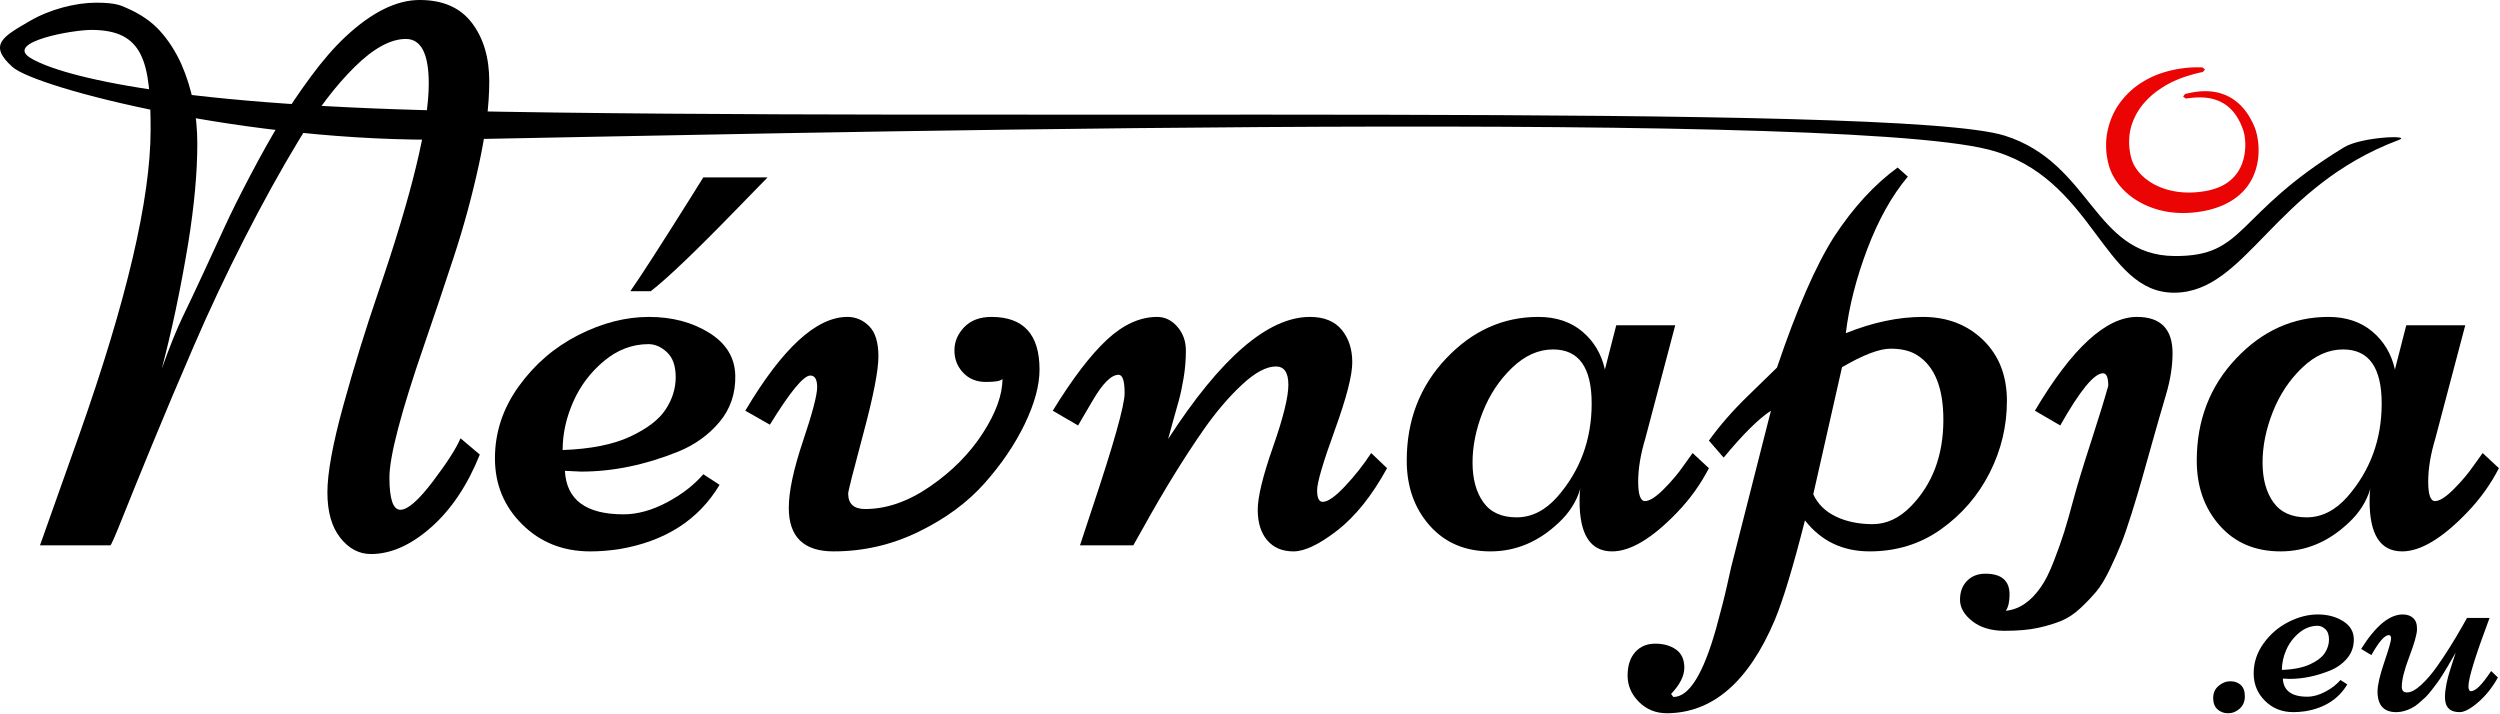 <?xml version="1.0" encoding="UTF-8" standalone="no"?><!DOCTYPE svg PUBLIC "-//W3C//DTD SVG 1.1//EN" "http://www.w3.org/Graphics/SVG/1.1/DTD/svg11.dtd"><svg width="100%" height="100%" viewBox="0 0 949 271" version="1.1" xmlns="http://www.w3.org/2000/svg" xmlns:xlink="http://www.w3.org/1999/xlink" xml:space="preserve" xmlns:serif="http://www.serif.com/" style="fill-rule:evenodd;clip-rule:evenodd;stroke-linejoin:round;stroke-miterlimit:1.414;"><path d="M328.422,193.228c8.135,0 16.365,-2.871 24.692,-8.613c8.326,-5.743 14.978,-12.466 19.954,-20.171c4.977,-7.704 7.466,-14.571 7.466,-20.6c-0.575,0.766 -2.657,1.148 -6.246,1.148c-3.588,0 -6.483,-1.172 -8.685,-3.517c-2.201,-2.344 -3.302,-5.168 -3.302,-8.469c0,-3.303 1.244,-6.246 3.733,-8.829c2.488,-2.584 5.934,-3.876 10.336,-3.876c12.155,0 18.232,6.651 18.232,19.954c0,6.029 -1.867,12.92 -5.599,20.672c-3.732,7.752 -8.829,15.265 -15.288,22.539c-6.461,7.273 -14.787,13.398 -24.98,18.375c-10.192,4.977 -20.959,7.465 -32.3,7.465c-11.341,0 -17.012,-5.503 -17.012,-16.509c0,-6.221 1.795,-14.667 5.384,-25.338c3.589,-10.671 5.383,-17.49 5.383,-20.457c0,-2.967 -0.861,-4.45 -2.584,-4.45c-2.584,0 -7.704,6.221 -15.36,18.663l-9.332,-5.312c14.069,-23.735 26.989,-35.602 38.761,-35.602c3.158,0 5.909,1.172 8.255,3.517c2.344,2.345 3.516,6.173 3.516,11.484c0,5.312 -1.914,15.098 -5.742,29.358c-3.828,14.26 -5.742,21.821 -5.742,22.682c0,3.924 2.153,5.886 6.46,5.886Z" style="fill-rule:nonzero;"/><path d="M443.411,166.669c20.003,-30.912 37.947,-46.368 53.835,-46.368c5.359,0 9.378,1.626 12.058,4.881c2.68,3.254 4.02,7.369 4.02,12.345c0,4.977 -2.225,13.59 -6.676,25.841c-4.45,12.25 -6.675,19.834 -6.675,22.753c0,2.919 0.718,4.379 2.154,4.379c1.914,0 4.737,-1.985 8.469,-5.957c3.732,-3.972 7.035,-8.16 9.906,-12.562l6.029,5.743c-5.742,10.431 -12.035,18.303 -18.878,23.615c-6.843,5.311 -12.393,7.967 -16.653,7.967c-4.258,0 -7.584,-1.411 -9.977,-4.235c-2.392,-2.823 -3.589,-6.675 -3.589,-11.556c0,-4.881 1.938,-12.848 5.814,-23.903c3.876,-11.053 5.814,-18.901 5.814,-23.543c0,-4.642 -1.578,-6.962 -4.737,-6.962c-3.636,0 -7.944,2.32 -12.92,6.962c-4.977,4.642 -9.81,10.313 -14.499,17.012c-7.465,10.719 -15.073,23.064 -22.826,37.038l-3.876,6.89l-20.241,0l4.45,-13.494c8.326,-24.884 12.489,-39.646 12.489,-44.288c0,-4.641 -0.765,-6.962 -2.297,-6.962c-2.775,0 -6.077,3.302 -9.905,9.905c-0.861,1.532 -1.579,2.752 -2.153,3.661c-0.575,0.909 -1.221,2.01 -1.938,3.302c-0.718,1.292 -1.173,2.082 -1.365,2.369l-9.618,-5.599c7.465,-12.154 14.308,-21.127 20.529,-26.917c6.221,-5.79 12.585,-8.685 19.093,-8.685c2.967,0 5.527,1.244 7.681,3.732c2.153,2.488 3.229,5.503 3.229,9.044c0,3.541 -0.287,7.011 -0.861,10.408c-0.574,3.398 -1.172,6.221 -1.794,8.47c-0.622,2.249 -1.436,5.144 -2.441,8.685c-1.005,3.542 -1.555,5.551 -1.651,6.029Z" style="fill-rule:nonzero;"/><path d="M613.527,123.459l22.395,0l-11.341,42.924c-1.818,6.029 -2.728,11.508 -2.728,16.437c0,4.929 0.862,7.393 2.584,7.393c1.723,0 4.092,-1.507 7.107,-4.522c3.014,-3.014 5.574,-6.053 7.68,-9.115l3.301,-4.595l6.173,5.743c-3.158,6.125 -7.177,11.724 -12.058,16.796c-9.475,9.857 -17.706,14.786 -24.692,14.786c-8.231,0 -12.346,-6.364 -12.346,-19.093c0,-2.106 0.095,-3.684 0.287,-4.737c-1.435,4.881 -4.163,9.187 -8.183,12.92c-7.656,7.273 -16.294,10.91 -25.912,10.91c-9.619,0 -17.323,-3.277 -23.113,-9.834c-5.79,-6.556 -8.685,-14.762 -8.685,-24.619c0,-15.313 4.977,-28.233 14.93,-38.761c9.953,-10.528 21.629,-15.791 35.028,-15.791c6.7,0 12.25,1.842 16.653,5.526c4.402,3.685 7.273,8.494 8.613,14.428l4.307,-16.796Zm-23.974,9.187c-5.551,0 -10.743,2.322 -15.576,6.963c-4.833,4.642 -8.542,10.24 -11.126,16.797c-2.584,6.555 -3.876,12.943 -3.876,19.164c0,6.221 1.364,11.246 4.091,15.074c2.728,3.828 6.939,5.742 12.633,5.742c5.695,0 10.839,-2.584 15.433,-7.752c8.709,-9.953 13.064,-21.773 13.064,-35.459c0,-13.686 -4.881,-20.529 -14.643,-20.529Z" style="fill-rule:nonzero;"/><path d="M755.29,179.446c-4.355,8.613 -10.48,15.744 -18.376,21.39c-7.895,5.647 -16.963,8.47 -27.204,8.47c-10.24,0 -18.423,-3.924 -24.548,-11.772c-4.498,17.706 -8.327,30.339 -11.485,37.9c-9.953,23.447 -23.591,35.219 -40.913,35.314c-4.211,0 -7.753,-1.435 -10.624,-4.306c-2.871,-2.871 -4.306,-6.197 -4.306,-9.977c0,-3.78 0.957,-6.747 2.871,-8.901c1.914,-2.153 4.45,-3.23 7.608,-3.23c3.159,0 5.79,0.742 7.896,2.225c2.106,1.484 3.158,3.78 3.158,6.891c0,3.111 -1.675,6.436 -5.024,9.978l0.861,1.148c5.934,0 11.341,-8.662 16.222,-25.984c1.914,-6.987 3.302,-12.442 4.163,-16.366c0.861,-3.924 1.388,-6.268 1.579,-7.034l15.074,-59.289c-4.689,3.062 -10.671,8.996 -17.945,17.801l-5.599,-6.46c4.212,-5.838 9.188,-11.533 14.931,-17.084c5.742,-5.55 9.378,-9.091 10.91,-10.623c7.465,-22.107 14.69,-38.664 21.677,-49.671c7.274,-11.101 15.313,-19.858 24.118,-26.271l3.876,3.446c-6.03,7.177 -11.15,16.318 -15.361,27.419c-4.211,11.102 -6.939,21.773 -8.183,32.014c10.24,-4.115 19.978,-6.173 29.214,-6.173c9.235,0 16.868,2.919 22.897,8.757c6.03,5.838 9.045,13.542 9.045,23.112c0,9.571 -2.178,18.663 -6.532,27.276Zm-56.06,-40.053l-10.91,48.236c1.723,3.733 4.594,6.556 8.614,8.47c4.019,1.914 8.661,2.871 13.924,2.871c5.265,0 10.098,-2.249 14.5,-6.747c8.231,-8.422 12.346,-19.38 12.346,-32.875c0,-12.059 -3.254,-20.194 -9.762,-24.404c-2.584,-1.723 -6.005,-2.585 -10.265,-2.585c-4.258,0 -10.407,2.345 -18.447,7.034Z" style="fill-rule:nonzero;"/><path d="M762.827,225.672c0,-5.264 -3.063,-7.896 -9.187,-7.896c-2.872,0 -5.192,0.909 -6.963,2.728c-1.771,1.818 -2.656,4.211 -2.656,7.177c0,2.967 1.556,5.671 4.666,8.112c3.11,2.44 7.177,3.66 12.202,3.66c5.025,0 9.212,-0.358 12.561,-1.076c3.35,-0.718 6.317,-1.603 8.901,-2.656c2.584,-1.053 5.049,-2.68 7.393,-4.881c2.345,-2.201 4.355,-4.307 6.029,-6.317c1.675,-2.009 3.374,-4.809 5.097,-8.398c1.722,-3.588 3.158,-6.819 4.307,-9.69c1.148,-2.871 2.488,-6.747 4.019,-11.628c1.532,-4.881 2.824,-9.188 3.876,-12.92c1.053,-3.733 2.441,-8.662 4.163,-14.786c1.723,-6.125 3.398,-11.939 5.025,-17.443c1.627,-5.503 2.44,-10.695 2.44,-15.576c0,-9.187 -4.498,-13.781 -13.494,-13.781c-11.772,0 -24.692,11.867 -38.761,35.602l9.619,5.599c7.465,-13.207 12.872,-19.811 16.222,-19.811c1.34,0 2.01,1.579 2.01,4.738c-1.436,5.167 -3.661,12.393 -6.676,21.676c-3.014,9.284 -5.191,16.438 -6.532,21.462c-1.339,5.025 -2.512,9.14 -3.516,12.346c-1.005,3.206 -2.322,6.915 -3.948,11.126c-1.628,4.21 -3.255,7.465 -4.881,9.762c-3.828,5.551 -8.279,8.565 -13.351,9.043c0.957,-1.339 1.435,-3.397 1.435,-6.172Z" style="fill-rule:nonzero;"/><path d="M913.42,123.459l22.395,0l-11.342,42.924c-1.818,6.029 -2.727,11.508 -2.727,16.437c0,4.929 0.861,7.393 2.584,7.393c1.723,0 4.091,-1.507 7.106,-4.522c3.015,-3.014 5.575,-6.053 7.68,-9.115l3.302,-4.595l6.173,5.743c-3.158,6.125 -7.177,11.724 -12.058,16.796c-9.475,9.857 -17.706,14.786 -24.693,14.786c-8.23,0 -12.345,-6.364 -12.345,-19.093c0,-2.106 0.096,-3.684 0.287,-4.737c-1.436,4.881 -4.163,9.187 -8.183,12.92c-7.656,7.273 -16.294,10.91 -25.912,10.91c-9.619,0 -17.323,-3.277 -23.113,-9.834c-5.79,-6.556 -8.685,-14.762 -8.685,-24.619c0,-15.313 4.976,-28.233 14.93,-38.761c9.953,-10.528 21.629,-15.791 35.028,-15.791c6.699,0 12.25,1.842 16.653,5.526c4.402,3.685 7.273,8.494 8.613,14.428l4.307,-16.796Zm-23.975,9.187c-5.55,0 -10.743,2.322 -15.576,6.963c-4.833,4.642 -8.541,10.24 -11.125,16.797c-2.584,6.555 -3.876,12.943 -3.876,19.164c0,6.221 1.363,11.246 4.091,15.074c2.728,3.828 6.939,5.742 12.633,5.742c5.695,0 10.839,-2.584 15.433,-7.752c8.709,-9.953 13.063,-21.773 13.063,-35.459c0,-13.686 -4.881,-20.529 -14.643,-20.529Z" style="fill-rule:nonzero;"/><path d="M846.61,258.606c1.615,0 2.941,0.469 3.978,1.406c1.036,0.937 1.555,2.372 1.555,4.307c0,1.934 -0.648,3.489 -1.944,4.665c-1.296,1.176 -2.762,1.764 -4.397,1.764c-1.635,0 -2.99,-0.498 -4.067,-1.494c-1.077,-0.998 -1.615,-2.433 -1.615,-4.308c0,-1.874 0.678,-3.399 2.033,-4.575c1.356,-1.176 2.842,-1.765 4.457,-1.765Z" style="fill-rule:nonzero;"/><path d="M866.56,257.59c0.239,4.585 3.33,6.878 9.271,6.878c2.193,0 4.476,-0.628 6.849,-1.884c2.373,-1.256 4.297,-2.741 5.772,-4.457l2.572,1.675c-3.31,5.543 -8.593,8.933 -15.85,10.169c-1.596,0.24 -3.131,0.359 -4.607,0.359c-4.306,0 -7.895,-1.426 -10.766,-4.277c-2.871,-2.851 -4.307,-6.33 -4.307,-10.437c0,-4.108 1.256,-7.906 3.768,-11.395c2.513,-3.49 5.653,-6.191 9.421,-8.105c3.769,-1.914 7.487,-2.871 11.156,-2.871c3.669,0 6.849,0.837 9.54,2.511c2.692,1.675 4.068,3.928 4.128,6.76c0.06,2.831 -0.768,5.273 -2.483,7.327c-1.714,2.054 -3.888,3.62 -6.52,4.696c-5.223,2.113 -10.347,3.17 -15.372,3.17l-2.572,-0.119Zm-0.359,-3.29c4.426,-0.16 7.986,-0.867 10.677,-2.124c2.691,-1.256 4.566,-2.692 5.622,-4.306c1.057,-1.616 1.586,-3.311 1.586,-5.085c0,-1.775 -0.459,-3.09 -1.376,-3.947c-0.917,-0.858 -1.894,-1.287 -2.931,-1.287c-2.552,0 -4.895,0.888 -7.028,2.662c-2.134,1.774 -3.759,3.928 -4.875,6.46c-1.117,2.532 -1.675,5.074 -1.675,7.626Z" style="fill-rule:nonzero;"/><path d="M945.04,234.56c-5.343,14.237 -8.015,22.87 -8.015,25.901c0,1.275 0.319,1.914 0.957,1.914c1.755,0 4.307,-2.553 7.656,-7.657l2.572,2.453c-2.113,3.788 -4.615,6.928 -7.507,9.421c-2.891,2.492 -5.233,3.738 -7.028,3.738c-3.709,0 -5.563,-1.874 -5.563,-5.623c0,-2.91 0.678,-6.459 2.034,-10.647c1.356,-4.187 2.034,-6.3 2.034,-6.34c-0.2,0.359 -0.678,1.186 -1.436,2.482c-0.757,1.296 -1.315,2.263 -1.675,2.901c-0.359,0.639 -0.947,1.605 -1.764,2.901c-0.818,1.296 -1.496,2.313 -2.034,3.051c-0.538,0.738 -1.256,1.685 -2.154,2.841c-0.897,1.157 -1.694,2.074 -2.392,2.752c-0.698,0.677 -1.525,1.425 -2.483,2.243c-0.957,0.817 -1.873,1.446 -2.751,1.884c-1.994,1.037 -3.948,1.555 -5.862,1.555c-4.745,0 -7.118,-2.611 -7.118,-7.836c0,-2.392 0.857,-6.111 2.573,-11.155c1.714,-5.045 2.571,-8.016 2.571,-8.913c0,-0.897 -0.279,-1.346 -0.837,-1.346c-1.595,0 -3.808,2.533 -6.639,7.597l-3.888,-2.333c5.463,-8.733 10.726,-13.099 15.791,-13.099c1.675,0 3.01,0.468 4.007,1.405c0.998,0.937 1.466,2.373 1.406,4.307c-0.06,1.934 -1.037,5.383 -2.931,10.348c-1.894,4.965 -2.841,8.763 -2.841,11.395c0,1.436 0.658,2.153 1.974,2.153c1.515,0 3.32,-0.966 5.413,-2.901c2.093,-1.934 4.118,-4.297 6.071,-7.088c3.111,-4.387 6.341,-9.531 9.69,-15.433l1.615,-2.871l8.554,0Z" style="fill-rule:nonzero;"/><path d="M174.815,166.383l7.322,6.172c-4.69,11.676 -10.862,20.888 -18.519,27.636c-7.656,6.747 -15.265,10.12 -22.826,10.12c-4.497,0 -8.373,-2.058 -11.628,-6.173c-3.254,-4.115 -4.881,-9.857 -4.881,-17.227c0,-7.369 2.01,-18.351 6.03,-32.946c4.02,-14.595 8.422,-28.879 13.207,-42.852c12.824,-37.42 19.237,-63.883 19.237,-79.387c0,-11.293 -2.895,-16.94 -8.685,-16.94c-5.791,0 -12.275,3.541 -19.452,10.623c-7.178,7.082 -14.189,16.27 -21.032,27.563c-6.843,11.293 -13.757,23.783 -20.744,37.469c-6.986,13.685 -13.423,27.347 -19.308,40.985c-5.886,13.638 -11.149,26.104 -15.791,37.397c-4.642,11.293 -8.375,20.481 -11.198,27.563c-2.823,7.082 -4.378,10.623 -4.665,10.623l-26.702,0l14.93,-42.062c17.992,-50.915 27.012,-89.412 27.06,-115.492c0.048,-26.08 -2.688,-38.099 -22.498,-38.099c-7.37,0 -32.61,4.56 -23.36,10.479c9.522,6.092 48.625,17.868 159.941,20.217c200.346,4.225 549.181,-3.342 589.727,9.437c32.933,10.379 33.758,45.441 64.429,45.699c27.373,0.23 22.582,-15.801 64.395,-41.27c6.597,-4.018 26.053,-4.763 20.803,-2.797c-47.668,17.846 -57.807,57.83 -85.198,57.992c-27.391,0.162 -30.538,-44.091 -70.554,-54.331c-62.038,-15.877 -481.984,-5.615 -583.602,-3.809c-76.878,1.366 -157.607,-19.531 -166.537,-27.564c-9.492,-8.537 -3.298,-11.632 6.596,-17.431c7.578,-4.442 17.45,-6.957 25.154,-6.957c7.705,0 9.539,1.107 11.875,2.137c4.945,2.18 9.093,4.953 12.347,8.541c3.253,3.59 5.981,7.824 8.182,12.705c4.02,9.188 6.03,19.237 6.03,30.147c0,10.911 -1.149,23.496 -3.446,37.756c-2.871,17.323 -6.22,33.21 -10.048,47.661c3.062,-8.518 5.718,-15.097 7.967,-19.739c2.249,-4.642 4.881,-10.217 7.895,-16.724c3.015,-6.508 5.719,-12.37 8.111,-17.586c2.393,-5.216 5.551,-11.556 9.475,-19.021c3.924,-7.466 7.609,-14.069 11.054,-19.811c3.445,-5.742 7.441,-11.7 11.987,-17.874c4.546,-6.172 8.972,-11.268 13.279,-15.288c9.954,-9.284 19.332,-13.925 28.137,-13.925c8.805,0 15.409,2.895 19.812,8.685c4.401,5.79 6.603,13.184 6.603,22.18c0,8.996 -1.292,19.452 -3.876,31.367c-2.584,11.915 -5.742,23.567 -9.475,34.956c-3.732,11.389 -7.465,22.491 -11.198,33.305c-8.9,25.745 -13.35,42.685 -13.35,50.819c0,8.136 1.388,12.203 4.163,12.203c2.776,0 6.867,-3.565 12.274,-10.695c5.407,-7.13 8.925,-12.609 10.551,-16.437Z" style="fill-rule:nonzero;"/><path d="M214.437,178.729c0.575,11.006 7.992,16.509 22.252,16.509c5.263,0 10.743,-1.508 16.437,-4.523c5.695,-3.014 10.312,-6.579 13.853,-10.695l6.173,4.02c-7.943,13.303 -20.624,21.438 -38.043,24.405c-3.828,0.574 -7.512,0.861 -11.053,0.861c-10.337,0 -18.95,-3.421 -25.841,-10.264c-6.891,-6.843 -10.335,-15.193 -10.335,-25.051c0,-9.857 3.014,-18.973 9.043,-27.347c6.03,-8.375 13.567,-14.858 22.61,-19.452c9.045,-4.594 17.97,-6.891 26.774,-6.891c8.805,0 16.438,2.01 22.897,6.029c6.461,4.02 9.762,9.427 9.906,16.222c0.144,6.796 -1.842,12.657 -5.958,17.586c-4.115,4.929 -9.331,8.685 -15.648,11.269c-12.537,5.073 -24.835,7.609 -36.894,7.609l-6.173,-0.287Zm-0.861,-7.896c10.623,-0.383 19.165,-2.082 25.625,-5.097c6.46,-3.014 10.959,-6.459 13.494,-10.335c2.537,-3.876 3.804,-7.944 3.804,-12.203c0,-4.259 -1.1,-7.417 -3.301,-9.475c-2.201,-2.058 -4.546,-3.087 -7.034,-3.087c-6.126,0 -11.748,2.13 -16.869,6.389c-5.12,4.259 -9.02,9.427 -11.7,15.504c-2.679,6.077 -4.019,12.178 -4.019,18.304Z" style="fill-rule:nonzero;"/><path d="M247.025,110.539l-7.752,0c3.828,-5.455 11.388,-17.179 22.682,-35.171l5.024,-8.04l24.405,0c-1.339,1.34 -5.12,5.216 -11.341,11.628c-15.791,16.27 -26.797,26.798 -33.018,31.583Z" style="fill-rule:nonzero;"/><path d="M834.602,25.554l0.287,0.001l0.287,0.004l0.289,0.005l0.289,0.006l0.087,0.003l0.201,0.008l0.975,0.798l-0.825,0.952l-0.194,0.042l-0.084,0.017l-0.274,0.057l-0.272,0.058l-0.271,0.06l-0.269,0.061l-0.268,0.063l-0.266,0.063l-0.265,0.064l-0.264,0.065l-0.261,0.066l-0.261,0.069l-0.258,0.068l-0.258,0.07l-0.256,0.071l-0.254,0.072l-0.253,0.073l-0.251,0.074l-0.191,0.057l-0.06,0.017l-0.249,0.071l-0.248,0.073l-0.246,0.074l-0.245,0.075l-0.243,0.075l-0.243,0.077l-0.24,0.078l-0.24,0.079l-0.237,0.079l-0.237,0.081l-0.234,0.082l-0.234,0.082l-0.231,0.084l-0.231,0.085l-0.228,0.086l-0.228,0.087l-0.226,0.087l-0.224,0.089l-0.224,0.089l-0.221,0.09l-0.221,0.092l-0.218,0.092l-0.217,0.093l-0.216,0.094l-0.215,0.095l-0.213,0.095l-0.211,0.097l-0.21,0.097l-0.209,0.099l-0.207,0.099l-0.205,0.1l-0.204,0.101l-0.203,0.102l-0.202,0.102l-0.199,0.103l-0.198,0.104l-0.197,0.105l-0.196,0.105l-0.194,0.107l-0.192,0.107l-0.192,0.108l-0.189,0.109l-0.188,0.109l-0.187,0.111l-0.185,0.11l-0.184,0.112l-0.182,0.112l-0.181,0.113l-0.18,0.114l-0.177,0.114l-0.177,0.115l-0.15,0.099l-0.025,0.017l-0.176,0.112l-0.174,0.113l-0.173,0.114l-0.172,0.115l-0.17,0.116l-0.168,0.116l-0.167,0.116l-0.167,0.118l-0.164,0.118l-0.163,0.118l-0.162,0.119l-0.159,0.12l-0.159,0.121l-0.158,0.121l-0.156,0.122l-0.155,0.122l-0.153,0.123l-0.152,0.123l-0.15,0.125l-0.15,0.124l-0.147,0.126l-0.147,0.125l-0.145,0.127l-0.143,0.126l-0.143,0.127l-0.141,0.128l-0.139,0.128l-0.138,0.129l-0.137,0.13l-0.136,0.129l-0.133,0.131l-0.133,0.13l-0.131,0.131l-0.13,0.132l-0.129,0.132l-0.127,0.133l-0.126,0.133l-0.124,0.134l-0.123,0.134l-0.028,0.03l-0.096,0.102l-0.123,0.132l-0.121,0.133l-0.12,0.134l-0.119,0.133l-0.118,0.134l-0.116,0.135l-0.115,0.135l-0.113,0.135l-0.112,0.136l-0.111,0.136l-0.11,0.136l-0.109,0.138l-0.106,0.137l-0.106,0.138l-0.105,0.138l-0.103,0.138l-0.102,0.139l-0.1,0.139l-0.099,0.14l-0.098,0.139l-0.097,0.14l-0.095,0.141l-0.095,0.141l-0.092,0.141l-0.092,0.141l-0.09,0.142l-0.09,0.143l-0.087,0.141l-0.087,0.144l-0.085,0.142l-0.084,0.143l-0.083,0.144l-0.081,0.144l-0.08,0.144l-0.079,0.144l-0.078,0.145l-0.076,0.145l-0.075,0.145l-0.074,0.145l-0.072,0.146l-0.072,0.146l-0.07,0.145l-0.069,0.147l-0.068,0.147l-0.066,0.146l-0.066,0.147l-0.054,0.124l-0.01,0.023l-0.066,0.145l-0.065,0.146l-0.064,0.146l-0.062,0.146l-0.062,0.147l-0.06,0.147l-0.059,0.147l-0.058,0.147l-0.056,0.147l-0.056,0.148l-0.054,0.148l-0.053,0.148l-0.052,0.148l-0.05,0.149l-0.049,0.149l-0.048,0.148l-0.048,0.15l-0.045,0.149l-0.045,0.149l-0.043,0.15l-0.043,0.15l-0.04,0.15l-0.04,0.15l-0.039,0.15l-0.038,0.151l-0.036,0.151l-0.035,0.15l-0.034,0.151l-0.033,0.152l-0.032,0.15l-0.03,0.152l-0.029,0.151l-0.029,0.153l-0.026,0.151l-0.026,0.152l-0.024,0.152l-0.024,0.152l-0.022,0.152l-0.021,0.153l-0.02,0.153l-0.019,0.153l-0.017,0.152l-0.017,0.153l-0.015,0.153l-0.014,0.154l-0.013,0.153l-0.011,0.153l-0.01,0.153l-0.01,0.153l-0.008,0.154l-0.007,0.154l-0.005,0.154l-0.003,0.09l-0.003,0.063l-0.008,0.154l-0.005,0.154l-0.005,0.154l-0.003,0.154l-0.003,0.154l0,0.154l0,0.155l0,0.154l0.003,0.155l0.004,0.154l0.005,0.156l0.006,0.154l0.006,0.155l0.018,0.311l0.023,0.31l0.013,0.156l0.015,0.155l0.015,0.156l0.017,0.155l0.017,0.156l0.02,0.156l0.02,0.156l0.021,0.156l0.022,0.156l0.005,0.027l0.017,0.129l0.023,0.157l0.023,0.157l0.025,0.156l0.025,0.157l0.027,0.157l0.029,0.157l0.029,0.156l0.031,0.158l0.032,0.157l0.033,0.157l0.034,0.158l0.036,0.157l0.036,0.158l0.039,0.157l0.039,0.158l0.04,0.157l0.042,0.158l0.043,0.157l0.044,0.158l0.022,0.075l0.022,0.075l0.024,0.075l0.024,0.075l0.024,0.076l0.025,0.075l0.026,0.076l0.027,0.076l0.027,0.076l0.027,0.076l0.01,0.027l0.018,0.049l0.028,0.077l0.057,0.154l0.03,0.077l0.031,0.077l0.03,0.078l0.065,0.155l0.067,0.156l0.035,0.077l0.035,0.078l0.036,0.078l0.037,0.078l0.037,0.078l0.039,0.079l0.039,0.078l0.039,0.078l0.04,0.078l0.041,0.078l0.042,0.079l0.042,0.078l0.043,0.079l0.044,0.079l0.045,0.078l0.045,0.078l0.045,0.079l0.047,0.078l0.048,0.079l0.048,0.078l0.048,0.079l0.049,0.078l0.051,0.078l0.051,0.079l0.051,0.078l0.052,0.079l0.107,0.156l0.109,0.156l0.056,0.078l0.114,0.156l0.057,0.078l0.058,0.079l0.058,0.078l0.059,0.078l0.06,0.078l0.061,0.078l0.123,0.156l0.063,0.078l0.063,0.077l0.129,0.154l0.132,0.155l0.067,0.076l0.067,0.078l0.068,0.076l0.069,0.077l0.07,0.075l0.071,0.077l0.071,0.076l0.144,0.151l0.073,0.075l0.074,0.076l0.075,0.075l0.075,0.074l0.076,0.075l0.077,0.074l0.077,0.075l0.078,0.074l0.079,0.073l0.079,0.074l0.081,0.073l0.162,0.146l0.082,0.073l0.083,0.072l0.168,0.144l0.084,0.071l0.086,0.071l0.086,0.071l0.087,0.071l0.059,0.046l0.029,0.024l0.088,0.072l0.087,0.07l0.179,0.141l0.181,0.14l0.092,0.069l0.092,0.069l0.093,0.068l0.094,0.069l0.094,0.067l0.191,0.135l0.193,0.134l0.099,0.067l0.098,0.066l0.099,0.065l0.1,0.065l0.1,0.065l0.203,0.129l0.102,0.063l0.103,0.063l0.209,0.126l0.105,0.062l0.105,0.062l0.107,0.062l0.107,0.06l0.107,0.06l0.109,0.061l0.109,0.059l0.109,0.06l0.111,0.058l0.111,0.059l0.111,0.057l0.113,0.058l0.113,0.057l0.113,0.056l0.114,0.057l0.231,0.111l0.117,0.054l0.116,0.054l0.118,0.054l0.117,0.054l0.12,0.052l0.119,0.052l0.12,0.052l0.121,0.051l0.243,0.101l0.246,0.099l0.123,0.049l0.125,0.048l0.125,0.047l0.126,0.047l0.127,0.047l0.127,0.045l0.127,0.046l0.128,0.044l0.129,0.045l0.13,0.044l0.261,0.085l0.131,0.042l0.133,0.042l0.266,0.081l0.134,0.039l0.134,0.039l0.136,0.039l0.136,0.037l0.136,0.038l0.275,0.072l0.277,0.07l0.14,0.034l0.14,0.033l0.141,0.033l0.141,0.032l0.064,0.014l0.078,0.018l0.142,0.032l0.143,0.031l0.144,0.031l0.144,0.031l0.145,0.029l0.146,0.029l0.146,0.028l0.294,0.054l0.148,0.026l0.149,0.025l0.149,0.025l0.15,0.024l0.15,0.023l0.152,0.023l0.151,0.021l0.152,0.021l0.153,0.021l0.154,0.019l0.155,0.019l0.154,0.018l0.155,0.017l0.156,0.017l0.157,0.015l0.158,0.015l0.157,0.015l0.159,0.013l0.159,0.013l0.16,0.012l0.321,0.021l0.162,0.01l0.162,0.008l0.163,0.008l0.327,0.014l0.165,0.005l0.165,0.004l0.165,0.004l0.167,0.003l0.167,0.002l0.167,0.002l0.338,0l0.169,-0.002l0.17,-0.002l0.171,-0.003l0.171,-0.004l0.172,-0.005l0.172,-0.005l0.173,-0.007l0.174,-0.007l0.174,-0.009l0.174,-0.009l0.176,-0.01l0.175,-0.011l0.177,-0.012l0.177,-0.013l0.178,-0.014l0.179,-0.015l0.178,-0.016l0.179,-0.017l0.18,-0.018l0.181,-0.018l0.182,-0.02l0.181,-0.02l0.182,-0.022l0.183,-0.022l0.184,-0.024l0.185,-0.024l0.184,-0.026l0.183,-0.026l0.218,-0.032l0.213,-0.033l0.117,-0.019l0.095,-0.015l0.209,-0.034l0.208,-0.035l0.205,-0.037l0.204,-0.037l0.201,-0.039l0.2,-0.04l0.198,-0.041l0.196,-0.042l0.193,-0.043l0.192,-0.044l0.19,-0.045l0.188,-0.047l0.186,-0.047l0.184,-0.048l0.182,-0.05l0.181,-0.05l0.178,-0.051l0.177,-0.052l0.175,-0.054l0.173,-0.054l0.171,-0.055l0.17,-0.056l0.167,-0.057l0.167,-0.057l0.163,-0.059l0.163,-0.06l0.16,-0.06l0.159,-0.061l0.158,-0.063l0.155,-0.063l0.154,-0.063l0.152,-0.065l0.151,-0.065l0.148,-0.066l0.147,-0.067l0.147,-0.068l0.144,-0.068l0.141,-0.069l0.141,-0.071l0.14,-0.07l0.137,-0.072l0.137,-0.072l0.135,-0.073l0.132,-0.074l0.132,-0.074l0.13,-0.075l0.129,-0.076l0.127,-0.076l0.126,-0.077l0.124,-0.078l0.123,-0.078l0.122,-0.079l0.12,-0.08l0.118,-0.08l0.118,-0.081l0.116,-0.082l0.114,-0.081l0.114,-0.083l0.112,-0.084l0.11,-0.084l0.11,-0.084l0.108,-0.085l0.107,-0.086l0.106,-0.086l0.104,-0.087l0.103,-0.088l0.102,-0.088l0.1,-0.088l0.1,-0.089l0.098,-0.09l0.097,-0.09l0.096,-0.091l0.095,-0.092l0.094,-0.092l0.092,-0.092l0.078,-0.08l0.014,-0.013l0.091,-0.093l0.09,-0.093l0.088,-0.095l0.088,-0.094l0.086,-0.095l0.086,-0.096l0.084,-0.096l0.083,-0.096l0.082,-0.097l0.081,-0.098l0.081,-0.098l0.079,-0.098l0.078,-0.099l0.077,-0.1l0.076,-0.1l0.075,-0.101l0.074,-0.1l0.074,-0.102l0.072,-0.102l0.071,-0.102l0.07,-0.103l0.07,-0.104l0.068,-0.103l0.067,-0.104l0.066,-0.105l0.066,-0.105l0.064,-0.105l0.064,-0.106l0.063,-0.106l0.061,-0.106l0.061,-0.108l0.06,-0.107l0.059,-0.108l0.058,-0.108l0.057,-0.109l0.056,-0.108l0.056,-0.109l0.055,-0.11l0.053,-0.11l0.053,-0.11l0.052,-0.11l0.051,-0.111l0.05,-0.111l0.05,-0.112l0.048,-0.112l0.048,-0.112l0.046,-0.112l0.046,-0.113l0.045,-0.112l0.044,-0.113l0.044,-0.114l0.042,-0.113l0.042,-0.114l0.041,-0.114l0.04,-0.114l0.039,-0.114l0.039,-0.115l0.037,-0.114l0.037,-0.115l0.036,-0.115l0.035,-0.115l0.035,-0.116l0.033,-0.115l0.033,-0.115l0.033,-0.116l0.031,-0.116l0.031,-0.115l0.03,-0.117l0.028,-0.115l0.029,-0.116l0.028,-0.117l0.027,-0.115l0.025,-0.116l0.026,-0.117l0.024,-0.116l0.024,-0.115l0.024,-0.117l0.022,-0.116l0.022,-0.115l0.021,-0.117l0.02,-0.115l0.02,-0.116l0.019,-0.116l0.018,-0.115l0.017,-0.116l0.018,-0.115l0.016,-0.115l0.015,-0.116l0.015,-0.114l0.014,-0.115l0.014,-0.115l0.013,-0.114l0.012,-0.114l0.012,-0.114l0.012,-0.114l0.01,-0.113l0.01,-0.113l0.009,-0.114l0.008,-0.112l0.008,-0.113l0.008,-0.111l0.007,-0.112l0.006,-0.112l0.006,-0.111l0.005,-0.111l0.004,-0.11l0.004,-0.11l0.004,-0.11l0.003,-0.109l0.002,-0.109l0.002,-0.109l0.001,-0.108l0.001,-0.108l0,-0.107l0,-0.104l-0.002,-0.215l-0.004,-0.21l-0.006,-0.208l-0.008,-0.205l-0.009,-0.204l-0.012,-0.201l-0.012,-0.198l-0.015,-0.196l-0.016,-0.194l-0.018,-0.191l-0.019,-0.187l-0.02,-0.184l-0.022,-0.182l-0.023,-0.179l-0.025,-0.174l-0.025,-0.172l-0.027,-0.168l-0.027,-0.164l-0.028,-0.161l-0.029,-0.157l-0.03,-0.152l-0.031,-0.149l-0.032,-0.145l-0.031,-0.139l-0.032,-0.136l-0.033,-0.13l-0.033,-0.126l-0.033,-0.121l-0.033,-0.116l-0.033,-0.11l-0.034,-0.109l-0.059,-0.18l-0.062,-0.182l-0.063,-0.181l-0.063,-0.178l-0.064,-0.176l-0.064,-0.175l-0.065,-0.173l-0.066,-0.172l-0.066,-0.17l-0.067,-0.167l-0.068,-0.166l-0.069,-0.164l-0.069,-0.163l-0.069,-0.16l-0.07,-0.16l-0.071,-0.157l-0.072,-0.156l-0.072,-0.153l-0.072,-0.153l-0.073,-0.15l-0.074,-0.149l-0.074,-0.148l-0.075,-0.145l-0.076,-0.144l-0.075,-0.143l-0.077,-0.141l-0.076,-0.139l-0.078,-0.137l-0.078,-0.137l-0.078,-0.134l-0.08,-0.133l-0.079,-0.132l-0.08,-0.13l-0.081,-0.128l-0.08,-0.127l-0.025,-0.038l-0.056,-0.088l-0.082,-0.124l-0.082,-0.122l-0.082,-0.122l-0.083,-0.12l-0.083,-0.118l-0.083,-0.117l-0.084,-0.117l-0.085,-0.114l-0.085,-0.112l-0.085,-0.112l-0.086,-0.11l-0.086,-0.109l-0.086,-0.107l-0.087,-0.107l-0.087,-0.105l-0.088,-0.102l-0.088,-0.103l-0.088,-0.101l-0.089,-0.099l-0.09,-0.099l-0.089,-0.096l-0.09,-0.096l-0.09,-0.095l-0.091,-0.094l-0.09,-0.091l-0.092,-0.092l-0.091,-0.089l-0.093,-0.088l-0.092,-0.088l-0.092,-0.086l-0.093,-0.085l-0.093,-0.083l-0.094,-0.084l-0.094,-0.081l-0.093,-0.08l-0.095,-0.079l-0.095,-0.078l-0.095,-0.078l-0.095,-0.075l-0.096,-0.075l-0.096,-0.074l-0.096,-0.073l-0.096,-0.072l-0.097,-0.07l-0.096,-0.07l-0.098,-0.068l-0.097,-0.068l-0.098,-0.066l-0.098,-0.066l-0.098,-0.064l-0.099,-0.064l-0.098,-0.062l-0.099,-0.062l-0.099,-0.06l-0.099,-0.06l-0.1,-0.058l-0.099,-0.058l-0.1,-0.057l-0.101,-0.055l-0.099,-0.055l-0.101,-0.054l-0.1,-0.053l-0.102,-0.052l-0.1,-0.051l-0.101,-0.05l-0.102,-0.05l-0.102,-0.049l-0.101,-0.047l-0.102,-0.047l-0.101,-0.046l-0.103,-0.045l-0.102,-0.044l-0.102,-0.044l-0.103,-0.042l-0.102,-0.042l-0.102,-0.04l-0.103,-0.041l-0.103,-0.039l-0.103,-0.038l-0.102,-0.037l-0.104,-0.037l-0.103,-0.036l-0.102,-0.036l-0.104,-0.035l-0.103,-0.033l-0.103,-0.033l-0.104,-0.032l-0.103,-0.031l-0.104,-0.031l-0.102,-0.03l-0.104,-0.029l-0.103,-0.029l-0.104,-0.028l-0.103,-0.027l-0.103,-0.027l-0.104,-0.025l-0.103,-0.026l-0.103,-0.024l-0.103,-0.024l-0.103,-0.022l-0.103,-0.023l-0.103,-0.021l-0.103,-0.021l-0.103,-0.021l-0.103,-0.02l-0.102,-0.019l-0.102,-0.018l-0.102,-0.018l-0.103,-0.018l-0.102,-0.016l-0.102,-0.017l-0.101,-0.015l-0.102,-0.015l-0.102,-0.014l-0.101,-0.014l-0.1,-0.013l-0.203,-0.025l-0.2,-0.022l-0.2,-0.021l-0.199,-0.018l-0.198,-0.017l-0.197,-0.015l-0.196,-0.012l-0.194,-0.011l-0.194,-0.009l-0.192,-0.007l-0.19,-0.006l-0.19,-0.004l-0.188,-0.003l-0.186,-0.001l-0.184,0l-0.183,0.002l-0.181,0.003l-0.179,0.004l-0.178,0.005l-0.175,0.006l-0.174,0.008l-0.171,0.008l-0.169,0.01l-0.167,0.01l-0.165,0.011l-0.162,0.012l-0.16,0.012l-0.158,0.013l-0.156,0.014l-0.152,0.013l-0.15,0.015l-0.147,0.015l-0.288,0.03l-0.275,0.031l-0.264,0.032l-0.252,0.03l-0.467,0.06l-0.215,0.027l-0.094,0.012l-0.108,0.013l-0.189,0.023l-0.171,0.018l-1.001,-0.736l0.736,-1.001l0.159,-0.032l0.172,-0.037l0.102,-0.022l0.088,-0.019l0.208,-0.046l0.463,-0.102l0.255,-0.055l0.27,-0.057l0.282,-0.059l0.296,-0.059l0.154,-0.029l0.156,-0.03l0.16,-0.029l0.162,-0.03l0.166,-0.029l0.169,-0.028l0.171,-0.028l0.174,-0.028l0.177,-0.027l0.18,-0.027l0.183,-0.025l0.186,-0.025l0.188,-0.024l0.19,-0.023l0.193,-0.022l0.196,-0.021l0.197,-0.02l0.2,-0.019l0.204,-0.017l0.204,-0.016l0.207,-0.014l0.21,-0.013l0.211,-0.011l0.214,-0.009l0.215,-0.008l0.218,-0.006l0.219,-0.004l0.222,-0.002l0.222,0.001l0.225,0.002l0.228,0.005l0.226,0.007l0.116,0.005l0.231,0.01l0.233,0.014l0.117,0.007l0.117,0.009l0.235,0.018l0.119,0.011l0.118,0.011l0.12,0.012l0.119,0.013l0.12,0.012l0.12,0.015l0.12,0.015l0.241,0.031l0.122,0.017l0.121,0.018l0.123,0.019l0.121,0.02l0.123,0.021l0.122,0.021l0.246,0.045l0.124,0.024l0.124,0.024l0.124,0.026l0.123,0.027l0.125,0.027l0.124,0.028l0.126,0.03l0.124,0.03l0.125,0.032l0.126,0.032l0.125,0.033l0.126,0.035l0.126,0.035l0.126,0.036l0.126,0.037l0.126,0.039l0.127,0.039l0.126,0.04l0.126,0.042l0.127,0.042l0.128,0.044l0.126,0.045l0.127,0.046l0.128,0.047l0.126,0.048l0.128,0.049l0.127,0.051l0.127,0.051l0.128,0.053l0.127,0.054l0.128,0.055l0.127,0.056l0.127,0.058l0.127,0.059l0.128,0.06l0.127,0.061l0.127,0.063l0.128,0.064l0.127,0.065l0.127,0.066l0.127,0.068l0.127,0.069l0.127,0.07l0.127,0.071l0.126,0.074l0.126,0.074l0.127,0.075l0.126,0.077l0.126,0.078l0.126,0.081l0.126,0.081l0.125,0.082l0.126,0.083l0.125,0.086l0.125,0.087l0.125,0.088l0.124,0.09l0.125,0.09l0.123,0.093l0.124,0.093l0.124,0.096l0.123,0.096l0.123,0.099l0.123,0.1l0.122,0.101l0.122,0.103l0.122,0.104l0.121,0.106l0.121,0.107l0.121,0.109l0.12,0.11l0.12,0.112l0.12,0.114l0.119,0.115l0.119,0.117l0.118,0.118l0.118,0.12l0.118,0.121l0.117,0.122l0.117,0.126l0.116,0.126l0.115,0.127l0.116,0.129l0.115,0.131l0.114,0.133l0.114,0.134l0.113,0.136l0.113,0.137l0.112,0.14l0.112,0.141l0.078,0.099l0.033,0.043l0.11,0.145l0.11,0.146l0.109,0.148l0.109,0.149l0.108,0.152l0.107,0.153l0.106,0.154l0.107,0.157l0.105,0.158l0.105,0.16l0.104,0.161l0.104,0.164l0.103,0.165l0.103,0.166l0.101,0.169l0.101,0.17l0.101,0.173l0.1,0.173l0.099,0.176l0.098,0.177l0.098,0.18l0.097,0.18l0.096,0.183l0.096,0.185l0.095,0.187l0.094,0.188l0.094,0.19l0.092,0.192l0.092,0.193l0.092,0.196l0.09,0.198l0.09,0.199l0.089,0.201l0.088,0.203l0.089,0.209l0.063,0.152l0.063,0.16l0.062,0.164l0.062,0.168l0.06,0.171l0.06,0.174l0.059,0.179l0.058,0.182l0.057,0.186l0.057,0.19l0.055,0.193l0.054,0.198l0.053,0.2l0.053,0.205l0.05,0.207l0.05,0.211l0.048,0.215l0.048,0.218l0.045,0.221l0.045,0.225l0.042,0.227l0.041,0.232l0.04,0.234l0.038,0.237l0.036,0.241l0.034,0.243l0.032,0.246l0.031,0.249l0.028,0.252l0.026,0.255l0.024,0.254l0.012,0.132l0.01,0.131l0.02,0.262l0.009,0.132l0.008,0.133l0.007,0.133l0.014,0.269l0.006,0.135l0.005,0.136l0.005,0.136l0.003,0.137l0.003,0.138l0.003,0.138l0.003,0.277l0,0.28l-0.002,0.14l-0.001,0.142l-0.003,0.141l-0.003,0.142l-0.005,0.143l-0.004,0.143l-0.006,0.143l-0.006,0.144l-0.008,0.144l-0.008,0.145l-0.009,0.146l-0.01,0.145l-0.01,0.146l-0.012,0.147l-0.012,0.147l-0.014,0.147l-0.014,0.147l-0.015,0.148l-0.016,0.149l-0.016,0.148l-0.018,0.149l-0.019,0.15l-0.02,0.15l-0.021,0.15l-0.021,0.15l-0.023,0.15l-0.024,0.151l-0.024,0.152l-0.026,0.151l-0.026,0.152l-0.028,0.152l-0.029,0.152l-0.03,0.152l-0.031,0.153l-0.032,0.153l-0.033,0.153l-0.034,0.153l-0.035,0.153l-0.037,0.154l-0.038,0.154l-0.038,0.154l-0.04,0.154l-0.041,0.155l-0.042,0.154l-0.043,0.155l-0.045,0.154l-0.046,0.155l-0.047,0.154l-0.048,0.155l-0.05,0.155l-0.051,0.155l-0.052,0.155l-0.054,0.155l-0.054,0.155l-0.056,0.155l-0.057,0.155l-0.059,0.155l-0.06,0.155l-0.061,0.155l-0.063,0.154l-0.064,0.156l-0.065,0.154l-0.067,0.155l-0.068,0.154l-0.07,0.155l-0.071,0.154l-0.073,0.154l-0.073,0.154l-0.076,0.154l-0.076,0.153l-0.079,0.154l-0.08,0.153l-0.081,0.153l-0.083,0.153l-0.085,0.152l-0.085,0.152l-0.088,0.153l-0.088,0.151l-0.091,0.151l-0.092,0.151l-0.094,0.151l-0.095,0.15l-0.097,0.15l-0.098,0.149l-0.1,0.15l-0.102,0.148l-0.104,0.149l-0.105,0.147l-0.106,0.148l-0.108,0.147l-0.11,0.146l-0.111,0.147l-0.114,0.144l-0.114,0.146l-0.117,0.144l-0.118,0.144l-0.018,0.021l-0.103,0.121l-0.122,0.142l-0.124,0.142l-0.126,0.14l-0.127,0.14l-0.129,0.14l-0.131,0.139l-0.133,0.137l-0.134,0.137l-0.136,0.137l-0.138,0.135l-0.139,0.135l-0.141,0.135l-0.143,0.133l-0.145,0.133l-0.146,0.132l-0.148,0.13l-0.15,0.131l-0.152,0.129l-0.153,0.128l-0.156,0.128l-0.157,0.126l-0.159,0.126l-0.161,0.124l-0.162,0.124l-0.164,0.123l-0.166,0.121l-0.168,0.122l-0.169,0.119l-0.172,0.119l-0.173,0.118l-0.175,0.116l-0.177,0.116l-0.178,0.115l-0.18,0.113l-0.183,0.112l-0.183,0.112l-0.186,0.11l-0.188,0.109l-0.19,0.108l-0.191,0.107l-0.193,0.106l-0.195,0.104l-0.196,0.104l-0.198,0.102l-0.201,0.1l-0.202,0.101l-0.204,0.098l-0.205,0.098l-0.208,0.096l-0.209,0.094l-0.212,0.094l-0.213,0.092l-0.215,0.092l-0.217,0.09l-0.219,0.088l-0.22,0.087l-0.222,0.086l-0.225,0.084l-0.225,0.084l-0.228,0.082l-0.231,0.081l-0.231,0.079l-0.234,0.078l-0.235,0.077l-0.238,0.075l-0.239,0.074l-0.241,0.072l-0.243,0.072l-0.245,0.069l-0.247,0.069l-0.248,0.067l-0.251,0.065l-0.252,0.065l-0.255,0.063l-0.257,0.061l-0.115,0.027l-0.143,0.032l-0.261,0.058l-0.26,0.054l-0.221,0.046l-0.217,0.044l-0.218,0.042l-0.216,0.042l-0.217,0.04l-0.216,0.04l-0.216,0.037l-0.216,0.038l-0.215,0.035l-0.215,0.035l-0.214,0.033l-0.214,0.033l-0.214,0.031l-0.214,0.03l-0.213,0.029l-0.212,0.027l-0.212,0.027l-0.212,0.026l-0.211,0.024l-0.212,0.023l-0.21,0.023l-0.21,0.021l-0.21,0.02l-0.209,0.019l-0.209,0.018l-0.209,0.016l-0.208,0.016l-0.208,0.014l-0.207,0.014l-0.207,0.012l-0.206,0.011l-0.206,0.01l-0.206,0.009l-0.205,0.009l-0.205,0.006l-0.204,0.006l-0.204,0.005l-0.203,0.004l-0.204,0.003l-0.202,0.001l-0.203,0.001l-0.201,-0.001l-0.201,-0.001l-0.201,-0.003l-0.201,-0.003l-0.199,-0.004l-0.2,-0.006l-0.198,-0.007l-0.199,-0.007l-0.198,-0.009l-0.197,-0.009l-0.198,-0.011l-0.196,-0.012l-0.196,-0.013l-0.196,-0.013l-0.195,-0.014l-0.194,-0.016l-0.194,-0.017l-0.194,-0.018l-0.193,-0.018l-0.192,-0.019l-0.193,-0.021l-0.191,-0.021l-0.191,-0.023l-0.191,-0.024l-0.19,-0.024l-0.189,-0.025l-0.189,-0.026l-0.189,-0.027l-0.188,-0.029l-0.187,-0.029l-0.187,-0.03l-0.101,-0.017l-0.085,-0.015l-0.186,-0.033l-0.185,-0.034l-0.184,-0.035l-0.185,-0.036l-0.183,-0.037l-0.183,-0.038l-0.182,-0.039l-0.181,-0.039l-0.181,-0.04l-0.181,-0.042l-0.18,-0.042l-0.179,-0.044l-0.179,-0.043l-0.178,-0.045l-0.178,-0.046l-0.177,-0.046l-0.176,-0.048l-0.176,-0.048l-0.175,-0.05l-0.175,-0.05l-0.174,-0.051l-0.173,-0.052l-0.173,-0.052l-0.172,-0.054l-0.172,-0.054l-0.171,-0.055l-0.17,-0.056l-0.17,-0.057l-0.169,-0.057l-0.169,-0.059l-0.168,-0.059l-0.167,-0.06l-0.167,-0.061l-0.165,-0.061l-0.166,-0.063l-0.164,-0.063l-0.165,-0.064l-0.163,-0.065l-0.163,-0.065l-0.162,-0.067l-0.162,-0.066l-0.16,-0.069l-0.161,-0.068l-0.159,-0.07l-0.159,-0.069l-0.158,-0.072l-0.158,-0.071l-0.157,-0.073l-0.156,-0.072l-0.155,-0.075l-0.156,-0.074l-0.153,-0.076l-0.154,-0.075l-0.153,-0.078l-0.152,-0.077l-0.151,-0.078l-0.152,-0.079l-0.15,-0.08l-0.149,-0.08l-0.148,-0.081l-0.148,-0.082l-0.148,-0.082l-0.146,-0.084l-0.146,-0.083l-0.145,-0.085l-0.145,-0.085l-0.144,-0.086l-0.142,-0.087l-0.143,-0.087l-0.142,-0.087l-0.141,-0.089l-0.14,-0.089l-0.139,-0.09l-0.138,-0.09l-0.138,-0.092l-0.138,-0.091l-0.136,-0.092l-0.136,-0.093l-0.135,-0.094l-0.134,-0.095l-0.134,-0.095l-0.132,-0.095l-0.132,-0.096l-0.132,-0.097l-0.043,-0.032l-0.087,-0.066l-0.129,-0.099l-0.128,-0.1l-0.128,-0.1l-0.127,-0.1l-0.126,-0.101l-0.124,-0.102l-0.125,-0.103l-0.123,-0.103l-0.123,-0.103l-0.122,-0.105l-0.121,-0.105l-0.12,-0.105l-0.12,-0.106l-0.119,-0.106l-0.118,-0.107l-0.117,-0.107l-0.117,-0.108l-0.115,-0.109l-0.115,-0.11l-0.114,-0.109l-0.113,-0.11l-0.113,-0.111l-0.111,-0.111l-0.111,-0.111l-0.11,-0.113l-0.109,-0.112l-0.108,-0.114l-0.108,-0.114l-0.106,-0.114l-0.106,-0.115l-0.105,-0.115l-0.103,-0.116l-0.104,-0.116l-0.103,-0.117l-0.101,-0.117l-0.1,-0.117l-0.1,-0.119l-0.099,-0.118l-0.098,-0.12l-0.097,-0.119l-0.097,-0.121l-0.095,-0.12l-0.095,-0.121l-0.045,-0.059l-0.048,-0.063l-0.092,-0.122l-0.091,-0.123l-0.09,-0.124l-0.09,-0.123l-0.088,-0.124l-0.088,-0.125l-0.086,-0.125l-0.086,-0.126l-0.084,-0.125l-0.084,-0.127l-0.084,-0.127l-0.081,-0.126l-0.081,-0.128l-0.081,-0.128l-0.079,-0.128l-0.078,-0.129l-0.078,-0.129l-0.076,-0.13l-0.076,-0.13l-0.075,-0.13l-0.073,-0.131l-0.073,-0.13l-0.071,-0.132l-0.071,-0.132l-0.069,-0.132l-0.069,-0.132l-0.069,-0.133l-0.066,-0.134l-0.066,-0.133l-0.065,-0.134l-0.064,-0.135l-0.063,-0.134l-0.062,-0.135l-0.061,-0.135l-0.06,-0.136l-0.058,-0.135l-0.058,-0.137l-0.057,-0.136l-0.056,-0.138l-0.055,-0.137l-0.053,-0.137l-0.053,-0.138l-0.051,-0.138l-0.033,-0.089l-0.018,-0.05l-0.048,-0.139l-0.047,-0.139l-0.046,-0.14l-0.045,-0.14l-0.044,-0.14l-0.043,-0.141l-0.042,-0.141l-0.04,-0.141l-0.04,-0.141l-0.038,-0.141l-0.059,-0.222l-0.056,-0.221l-0.055,-0.222l-0.053,-0.222l-0.051,-0.222l-0.05,-0.222l-0.048,-0.222l-0.047,-0.222l-0.044,-0.223l-0.043,-0.222l-0.042,-0.223l-0.039,-0.223l-0.038,-0.222l-0.037,-0.222l-0.034,-0.223l-0.033,-0.223l-0.031,-0.223l-0.029,-0.222l-0.029,-0.222l-0.021,-0.184l-0.004,-0.039l-0.022,-0.224l-0.019,-0.222l-0.019,-0.223l-0.017,-0.223l-0.015,-0.223l-0.012,-0.222l-0.012,-0.222l-0.01,-0.223l-0.008,-0.222l-0.006,-0.222l-0.006,-0.222l-0.003,-0.222l-0.001,-0.221l0,-0.222l0.002,-0.222l0.004,-0.221l0.005,-0.22l0.007,-0.222l0.008,-0.22l0.011,-0.22l0.012,-0.22l0.013,-0.22l0.015,-0.22l0.017,-0.219l0.019,-0.22l0.02,-0.218l0.009,-0.091l0.015,-0.128l0.027,-0.217l0.029,-0.219l0.03,-0.216l0.031,-0.218l0.034,-0.216l0.035,-0.217l0.037,-0.215l0.038,-0.216l0.041,-0.215l0.042,-0.215l0.043,-0.213l0.045,-0.214l0.046,-0.214l0.049,-0.213l0.049,-0.212l0.051,-0.212l0.054,-0.212l0.054,-0.211l0.057,-0.211l0.057,-0.21l0.06,-0.209l0.06,-0.21l0.063,-0.208l0.064,-0.209l0.066,-0.207l0.068,-0.207l0.069,-0.207l0.07,-0.206l0.072,-0.205l0.074,-0.205l0.075,-0.205l0.076,-0.203l0.079,-0.203l0.079,-0.204l0.082,-0.201l0.083,-0.201l0.084,-0.201l0.086,-0.201l0.088,-0.199l0.089,-0.199l0.091,-0.199l0.091,-0.197l0.094,-0.197l0.095,-0.196l0.097,-0.196l0.098,-0.195l0.1,-0.194l0.1,-0.193l0.103,-0.193l0.104,-0.193l0.106,-0.191l0.107,-0.191l0.017,-0.029l0.094,-0.16l0.114,-0.186l0.115,-0.187l0.116,-0.186l0.118,-0.185l0.119,-0.184l0.121,-0.184l0.122,-0.182l0.124,-0.182l0.125,-0.181l0.126,-0.18l0.128,-0.179l0.129,-0.179l0.13,-0.178l0.132,-0.176l0.134,-0.175l0.135,-0.176l0.136,-0.174l0.137,-0.172l0.139,-0.173l0.141,-0.172l0.141,-0.17l0.143,-0.169l0.144,-0.169l0.146,-0.167l0.147,-0.168l0.148,-0.165l0.15,-0.165l0.151,-0.164l0.153,-0.163l0.153,-0.162l0.155,-0.161l0.157,-0.16l0.157,-0.159l0.159,-0.159l0.16,-0.156l0.162,-0.156l0.163,-0.156l0.164,-0.154l0.165,-0.153l0.166,-0.152l0.168,-0.152l0.17,-0.15l0.17,-0.149l0.172,-0.148l0.173,-0.148l0.174,-0.145l0.136,-0.113l0.04,-0.032l0.18,-0.142l0.18,-0.14l0.181,-0.139l0.183,-0.138l0.184,-0.138l0.185,-0.135l0.186,-0.135l0.188,-0.134l0.189,-0.133l0.189,-0.131l0.191,-0.13l0.193,-0.13l0.193,-0.128l0.194,-0.127l0.196,-0.126l0.197,-0.125l0.198,-0.123l0.199,-0.123l0.2,-0.121l0.201,-0.12l0.203,-0.119l0.204,-0.118l0.205,-0.116l0.206,-0.116l0.207,-0.115l0.208,-0.112l0.209,-0.113l0.211,-0.11l0.211,-0.109l0.212,-0.109l0.214,-0.107l0.215,-0.106l0.216,-0.104l0.217,-0.104l0.218,-0.103l0.219,-0.101l0.221,-0.1l0.221,-0.098l0.222,-0.097l0.032,-0.014l0.193,-0.079l0.227,-0.092l0.227,-0.089l0.229,-0.089l0.229,-0.087l0.23,-0.087l0.232,-0.084l0.233,-0.084l0.233,-0.081l0.235,-0.081l0.235,-0.08l0.236,-0.079l0.238,-0.076l0.239,-0.076l0.239,-0.074l0.241,-0.074l0.241,-0.071l0.242,-0.07l0.243,-0.069l0.245,-0.069l0.245,-0.066l0.246,-0.065l0.248,-0.064l0.248,-0.062l0.249,-0.061l0.25,-0.06l0.251,-0.058l0.252,-0.057l0.253,-0.056l0.254,-0.054l0.255,-0.053l0.256,-0.051l0.256,-0.05l0.258,-0.049l0.258,-0.048l0.26,-0.046l0.261,-0.044l0.261,-0.043l0.262,-0.042l0.263,-0.041l0.264,-0.039l0.265,-0.037l0.266,-0.037l0.267,-0.035l0.267,-0.033l0.27,-0.033l0.269,-0.03l0.271,-0.029l0.271,-0.028l0.272,-0.027l0.273,-0.024l0.274,-0.024l0.065,-0.005l0.211,-0.013l0.276,-0.016l0.278,-0.015l0.278,-0.013l0.28,-0.012l0.279,-0.01l0.281,-0.009l0.282,-0.006l0.282,-0.006l0.283,-0.004l0.285,-0.003l0.285,-0.001l0.285,0Z" style="fill:#eb0404;"/></svg>